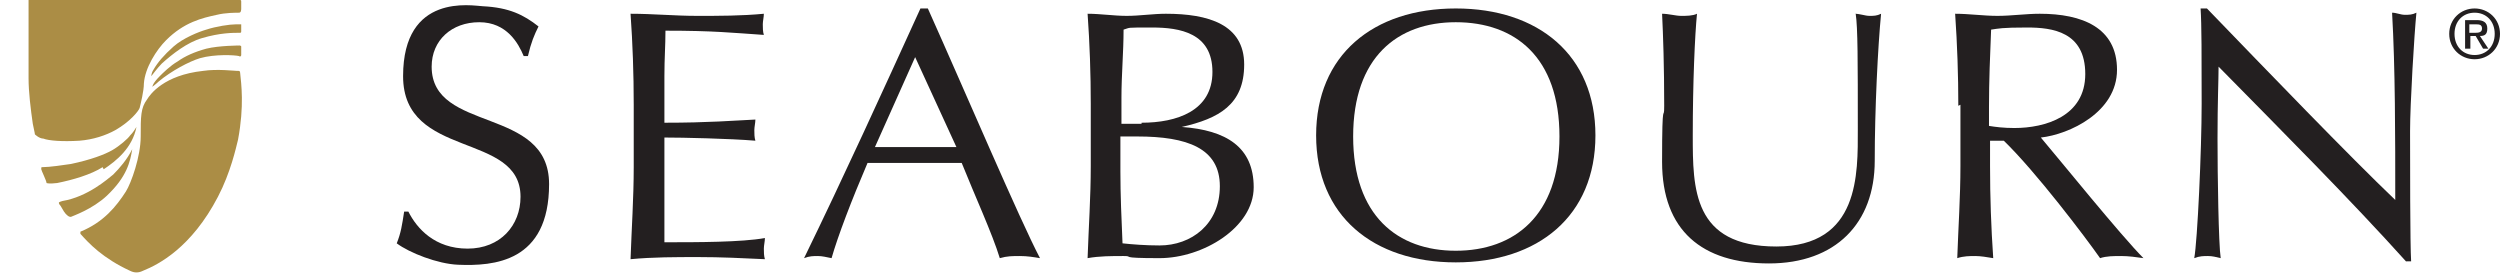 <?xml version="1.0" encoding="UTF-8"?>
<svg xmlns="http://www.w3.org/2000/svg" version="1.1" viewBox="0 0 236.3 26">
  <defs>
    <style>
      .cls-1 {
        fill: #231f20;
      }

      .cls-2 {
        fill: #ab8d45;
      }
    </style>
  </defs>
  <g>
    <g id="Layer_1">
      <path class="cls-2" d="M10.1,18.5c-1.4,1.3-3.2,1.9-3.4,2-.2,0-.3-.1-.5-.3-.2-.2-.4-.7-.6-.9-.1-.2,0-.2.3-.3,2.4-.4,4.3-2.1,4.8-2.5.6-.6,1.3-1.4,1.8-2.4-.2,1.2-.5,2.6-2.4,4.4ZM9.7,15.8c-1.1.7-2.8,1.2-4.3,1.5-.8.1-1,0-1,0,0-.2-.5-1.2-.5-1.3,0-.2,0-.2.1-.2.7,0,2-.2,2.7-.3,1.9-.4,3.2-.9,3.9-1.3.7-.4,1.5-1.1,1.7-1.4.3-.3.4-.5.6-.8-.4,2-1.9,3.2-3.1,4ZM22.5,6.7c.1,0,.2,0,.2.2.1,1,.4,3.1-.2,6.3-.2.8-.7,3.1-1.9,5.4-2.5,4.8-5.6,6.4-7.1,7-.4.2-.8.2-1.2,0-2.6-1.2-3.9-2.6-4.7-3.5,0,0,0-.1,0-.2,2.2-.9,3.4-2.4,4.3-3.8.5-.8,1.4-3.3,1.4-5.2s0-2.7.6-3.5c.3-.5,1.6-2.3,5.3-2.7,1.3-.2,3,0,3.2,0ZM22.6,4.3s.2,0,.2.1c0,.1,0,.6,0,.8,0,.1-.1.2-.2.1-.4-.1-2.3-.2-3.7.2-1,.3-2.7,1.2-3.9,2.2-.2.2-.6.5-.6.5,0,0,0-.3.7-1,.3-.3,1-1,1.7-1.4.7-.5,1.6-.9,2.7-1.2,1.2-.3,3.2-.3,3.2-.3ZM22.8,2.3c0,.1,0,.4,0,.6,0,.2,0,.2-.2.2-.6,0-1.8,0-3.5.5-1.4.4-2.8,1.5-3.8,2.4-.4.4-1,1.2-1,1.2,0,0,0-.3.2-.6.4-.7,1-1.4,1.9-2.2.9-.8,2.4-1.4,3.1-1.6.9-.3,2.2-.5,2.8-.5.4,0,.5,0,.5,0ZM22.6,0c.2,0,.2,0,.2.2s0,.5,0,.6,0,.4-.2.4c-.3,0-1.3,0-2.1.2-1.4.3-3.1.7-4.8,2.4-.9.9-2,2.6-2.1,4.1,0,.7-.3,1.9-.4,2.3-.1.3-.9,1.3-2.3,2.1-.9.5-2.1.9-3.4,1-1.6.1-2.9,0-3.4-.2-.4,0-.8-.4-.8-.4,0,0,0-.1-.2-1-.2-1.4-.4-3-.4-4.3V0C2.8,0,2.8,0,2.9,0h19.6Z"/>
      <path class="cls-1" d="m 38.6,20 c 0.8,1.6 2.5,3.5 5.6,3.5 3.1,0 5,-2.2 5,-4.9 0,-6.2 -11.1,-3.5 -11.1,-11.4 0,-7.9 6.533,-6.659 7.538,-6.61 C 48.126,0.712 49.5,1.4 50.9,2.5 50.5,3.3 50.2,4 49.9,5.3 H 49.5 C 49,4.1 47.9,2.1 45.3,2.1 c -2.6,0 -4.5,1.7 -4.5,4.2 0,6.3 11.1,3.7 11.1,11.1 0,7.4 -5.249,7.76 -8.6,7.624 C 41.372,24.946 38.7,23.9 37.5,23 37.9,22 38,21.3 38.2,20 Z"/>
      <path class="cls-1" d="M59.9,9.9c0-2.9-.1-5.8-.3-8.6,2.1,0,4.2.2,6.3.2s4.2,0,6.3-.2c0,.3-.1.7-.1,1s0,.7.1,1c-3-.2-4.7-.4-9.3-.4,0,1.4-.1,2.6-.1,4.3s0,3.6,0,4.4c4.2,0,6.5-.2,8.6-.3,0,.3-.1.7-.1,1s0,.7.1,1c-2.4-.2-6.9-.3-8.6-.3,0,.8,0,1.6,0,4.9s0,4.2,0,5c3.1,0,7.3,0,9.5-.4,0,.3-.1.7-.1,1s0,.7.1,1c-2.1-.1-4.2-.2-6.3-.2s-4.3,0-6.4.2c.1-2.9.3-5.8.3-8.7v-5.8Z"/>
      <path class="cls-1" d="M86.5,5.4l-3.8,8.5c1.2,0,2.6,0,3.8,0s2.6,0,3.9,0l-3.9-8.5ZM87.7.8c3.5,7.8,8.7,20,10.6,23.6-.6-.1-1.2-.2-1.9-.2s-1.2,0-1.9.2c-.7-2.3-2.4-6-3.6-9-1.5,0-3.1,0-4.6,0s-2.9,0-4.3,0c-1.5,3.5-2.8,6.9-3.4,9-.5-.1-.9-.2-1.3-.2s-.8,0-1.3.2c3.8-7.8,7.4-15.7,11-23.6h.7Z"/>
      <path class="cls-1" d="M105.9,16.2c0,2.2.1,4.5.2,6.8.9.1,2.2.2,3.5.2,3,0,5.7-2,5.7-5.6s-3.1-4.7-7.8-4.7h-1.6v3.4ZM107.9,11.6c3.3,0,6.7-1.1,6.7-4.8s-3.1-4.2-5.7-4.2-2,0-2.7.2c0,2.1-.2,4.3-.2,6.4v2.5h1.9ZM103.1,9.9c0-2.9-.1-5.8-.3-8.6,1.2,0,2.5.2,3.7.2s2.5-.2,3.7-.2c4,0,7.4,1,7.4,4.8s-2.4,5.1-5.9,5.9h0c4.2.3,6.8,1.9,6.8,5.7s-4.8,6.7-8.9,6.7-2.3-.2-3.4-.2-2.3,0-3.4.2c.1-2.9.3-5.8.3-8.7v-5.8Z"/>
      <path class="cls-1" d="M137.6,2.1c-5.5,0-9.7,3.3-9.7,10.8s4.2,10.8,9.7,10.8,9.8-3.3,9.8-10.8-4.2-10.8-9.8-10.8ZM137.6.8c7.8,0,13.2,4.4,13.2,12s-5.4,12-13.2,12-13.2-4.4-13.2-12,5.4-12,13.2-12Z"/>
      <path class="cls-1" d="M175.3,1.3c.5,0,1,.2,1.4.2s.7,0,1.1-.2c-.3,3.1-.6,9-.6,13.9,0,5.9-3.7,9.7-10,9.7s-10.1-3.1-10.1-9.6.2-3.6.2-5.3c0-3.7-.1-6.7-.2-8.7.6,0,1.3.2,1.8.2s1.1,0,1.5-.2c-.2,2-.4,6.5-.4,11.5s0,10.5,7.9,10.5,7.7-6.9,7.7-11.1c0-6.4,0-9.6-.2-10.9Z"/>
      <path class="cls-1" d="M188,11.9c.6.1,1.4.2,2.4.2,2.9,0,6.7-1.1,6.7-5.1s-3.1-4.4-5.5-4.4-2.7.1-3.4.2c-.1,2.4-.2,4.9-.2,7.3v1.9ZM185.1,10c0-2.9-.1-5.8-.3-8.7,1.3,0,2.7.2,4,.2s2.7-.2,4-.2c4,0,7.3,1.3,7.3,5.3s-4.5,6.1-7.2,6.4c1.7,2,7.6,9.3,9.7,11.4-.7-.1-1.4-.2-2.1-.2s-1.4,0-2,.2c-1.4-2-6.1-8.2-9.1-11.1h-1.3v2.4c0,2.9.1,5.8.3,8.7-.6-.1-1.2-.2-1.7-.2s-1.1,0-1.7.2c.1-2.9.3-5.8.3-8.7v-5.8Z"/>
      <path class="cls-1" d="M227.5,24.8c-5.4-6-11.8-12.4-17.8-18.5,0,1.2-.1,3.3-.1,6.8s.1,10,.3,11.3c-.4-.1-.8-.2-1.2-.2s-.8,0-1.3.2c.3-1.6.7-10.2.7-14.6s0-7.5-.1-9h.6c5.7,5.9,13.5,14,17.8,18.1,0-6,0-12.5-.3-17.7.4,0,.8.2,1.2.2s.7,0,1.1-.2c-.2,2-.6,8.6-.6,11.2s0,10.8.1,12.3h-.5Z"/>
      <path class="cls-1" d="M233.9,3.1c.3,0,.7,0,.7-.4s-.3-.4-.6-.4h-.6v.8h.5ZM233.4,4.6h-.4V1.9h1.1c.6,0,1,.2,1,.8s-.3.7-.7.7l.8,1.2h-.5l-.7-1.2h-.5v1.2h0ZM233.9,5.2c1.1,0,1.9-.8,1.9-2s-.8-2-1.9-2-1.9.8-1.9,2,.8,2,1.9,2ZM231.5,3.2c0-1.4,1.1-2.4,2.4-2.4s2.4,1,2.4,2.4-1.1,2.4-2.4,2.4-2.4-1-2.4-2.4"/>
    </g>
  </g>
</svg>